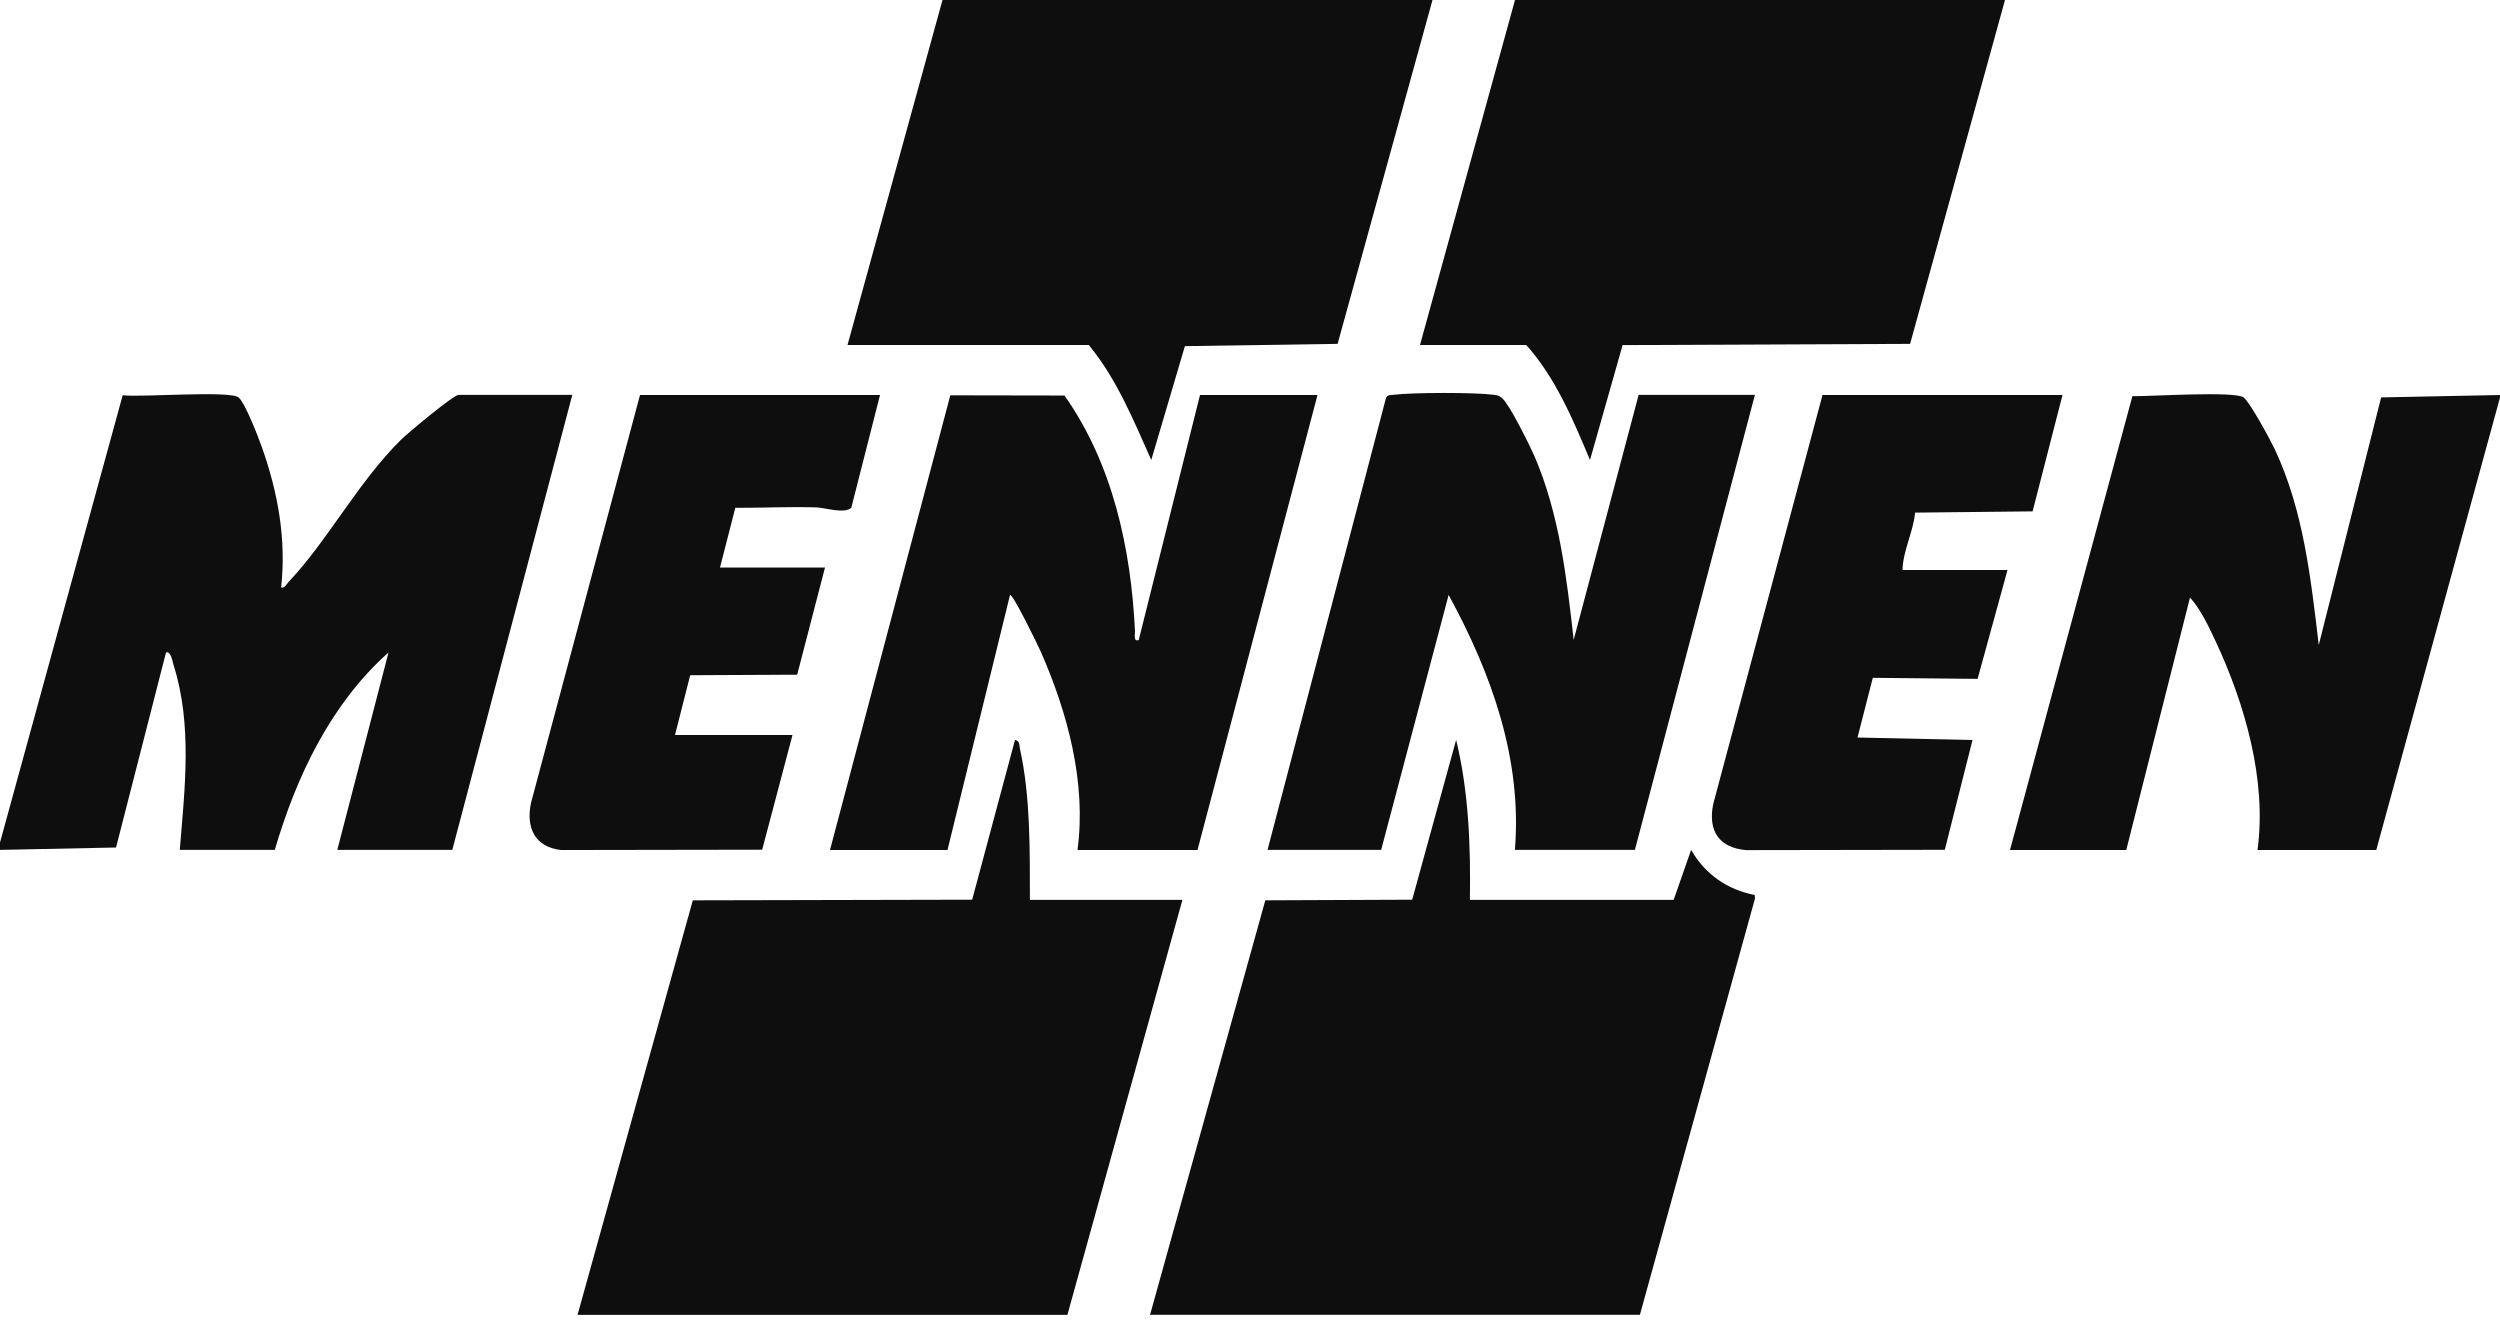 <svg width="123" height="65" viewBox="0 0 123 65" fill="none" xmlns="http://www.w3.org/2000/svg">
<g clip-path="url(#clip0_6402_3859)">
<path d="M56.58 64.698L62.253 44.296L69.48 44.265L71.642 36.403C72.262 38.95 72.36 41.646 72.319 44.275H82.343L83.204 41.815C83.891 43.015 84.978 43.768 86.331 44.034L86.346 44.204L80.683 64.688H56.575L56.58 64.698Z" fill="#0E0E0E"/>
<path d="M28.413 64.698L34.086 44.296L47.831 44.265L49.938 36.403C50.189 36.455 50.143 36.66 50.179 36.834C50.707 39.202 50.666 41.856 50.671 44.275H58.174L52.516 64.693H28.408L28.413 64.698Z" fill="#0E0E0E"/>
<path d="M98.646 0L93.977 16.918L79.832 16.979L78.228 22.632C77.392 20.649 76.537 18.588 75.091 16.974H69.864L74.538 0H98.646Z" fill="#0E0E0E"/>
<path d="M70.479 0L65.81 16.918L58.297 17.03L56.642 22.632C55.765 20.669 54.95 18.65 53.567 16.974H41.697L46.371 0H70.479Z" fill="#0E0E0E"/>
<path d="M-0 41.451L6.037 19.445C6.898 19.562 11.311 19.198 11.741 19.557C12.059 19.824 12.71 21.505 12.879 21.986C13.673 24.216 14.094 26.538 13.832 28.905C14.022 28.936 14.083 28.757 14.186 28.644C16.102 26.63 17.599 23.744 19.726 21.638C20.054 21.315 22.309 19.429 22.56 19.429H28.157L22.253 41.815H16.595L19.116 32.098C16.272 34.635 14.58 38.197 13.52 41.815H8.845C9.091 38.791 9.471 35.66 8.538 32.713C8.482 32.544 8.415 32.026 8.169 32.098L5.709 41.697L-0.016 41.815V41.446L-0 41.451Z" fill="#0E0E0E"/>
<path d="M123 19.558L116.912 41.821H111.069C111.535 38.397 110.449 34.625 108.999 31.53C108.66 30.807 108.281 29.992 107.748 29.398L104.612 41.821H98.892L104.914 19.491C105.729 19.512 109.983 19.224 110.393 19.558C110.715 19.824 111.689 21.618 111.915 22.095C113.334 25.113 113.693 28.46 114.083 31.735L117.152 19.552L123 19.435V19.558Z" fill="#0E0E0E"/>
<path d="M62.361 41.821L68.198 19.552C68.291 19.414 68.429 19.445 68.562 19.424C69.485 19.306 72.585 19.301 73.493 19.424C73.718 19.455 73.749 19.46 73.923 19.609C74.277 19.921 75.271 21.925 75.502 22.458C76.721 25.303 77.085 28.429 77.424 31.483L80.621 19.429H86.341L80.437 41.815H74.533C74.897 37.326 73.375 33.134 71.273 29.269L67.953 41.815H62.356L62.361 41.821Z" fill="#0E0E0E"/>
<path d="M40.836 41.821L46.755 19.45L52.372 19.46C54.745 22.822 55.647 26.994 55.842 31.058C55.847 31.207 55.75 31.591 56.026 31.489L59.04 19.435H64.821L58.917 41.821H53.013C53.459 38.505 52.521 35.04 51.188 32.022C51.081 31.781 49.82 29.177 49.692 29.275L46.617 41.821H40.836Z" fill="#0E0E0E"/>
<path d="M101.475 19.435L100.004 25.159L94.223 25.221C94.131 26.184 93.629 27.081 93.603 28.045H98.769L97.298 33.4L92.142 33.349L91.389 36.286L97.047 36.409L95.684 41.81L85.91 41.826C84.578 41.708 84.03 40.888 84.286 39.576L89.667 19.435H101.475Z" fill="#0E0E0E"/>
<path d="M43.296 19.435L41.886 24.975C41.564 25.303 40.59 24.975 40.164 24.964C38.842 24.923 37.499 24.99 36.177 24.985L35.424 27.922H40.59L39.221 33.195L33.958 33.221L33.21 36.163H38.991L37.499 41.805L27.613 41.821C26.301 41.682 25.861 40.698 26.132 39.478L31.488 19.435H43.296Z" fill="#0E0E0E"/>
</g>
<defs>
<clipPath id="clip0_6402_3859">
<rect width="123" height="64.698" fill="white"/>
</clipPath>
</defs>
</svg>
